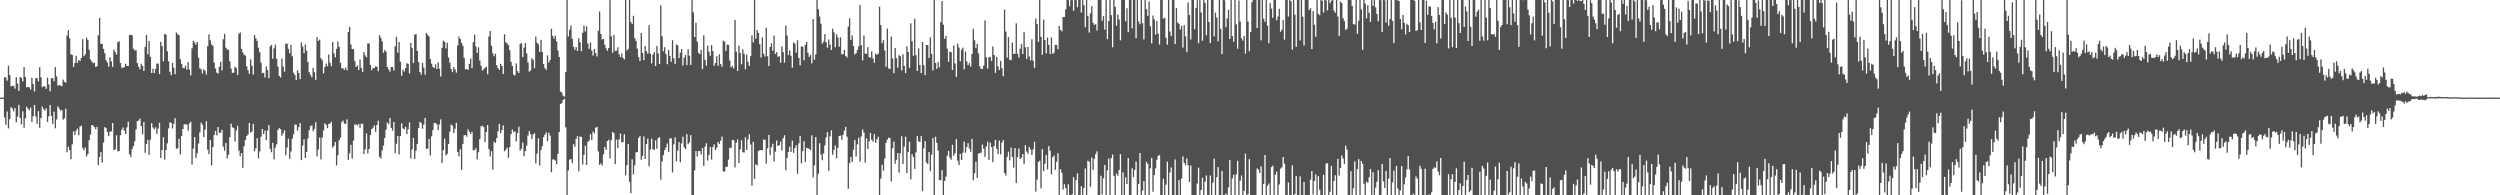 <svg xmlns="http://www.w3.org/2000/svg" width="1920" height="150"><path fill="#4f4f4f" d="M0 74.959h1v1H0zM1 74.976h1v1H1zM2 74.934h1v1H2zM3 59.293h1v30.945H3zM4 59.585h1v36.257H4zM5 61.897h1v23.713H5zM6 50.378h1v48.305H6zM7 57.565h1v33.908H7zM8 66.385h1v15.868H8zM9 65.933h1v17.512H9zM10 65.902h1v19.612H10zM11 68.024h1v14.907H11zM12 59.253h1v34.762H12zM13 64.231h1v25.335H13zM14 69.846h1v10.707H14zM15 59.141h1v31.485H15zM16 59.853h1v35.58H16zM17 62.518h1v23H17zM18 51.506h1v46.668H18zM19 59.16h1v31.65H19zM20 67.075h1v14.823H20zM21 66.812h1v16.617H21zM22 67.02h1v17.715H22zM23 68.824h1v13.776H23zM24 59.694h1v33.931H24zM25 64.552h1v24.727H25zM26 70.25h1v10.332H26zM27 60.062h1v29.368H27zM28 60.049h1v35.069H28zM29 62.566h1v22.85H29zM30 51.606h1v46.568H30zM31 59.388h1v31.27H31zM32 67.031h1v14.824H32zM33 66.258h1v17.466H33zM34 66.359h1v18.616H34zM35 68.175h1v15.008H35zM36 59.586h1v34.058H36zM37 64.817h1v24.534H37zM38 70.179h1v10.423H38zM39 60.101h1v28.924H39zM40 59.987h1v35.196H40zM41 62.349h1v23.407H41zM42 51.485h1v47.061H42zM43 58.611h1v33.144H43zM44 65.838h1v15.804H44zM45 65.2h1v18.281H45zM46 65.727h1v19.262H46zM47 66.23h1v18.312H47zM48 61.073h1v30.892H48zM49 62.813h1v28.064H49zM50 63.599h1v19.833H50zM51 27.369h1v89.577H51zM52 23.215h1v89.493H52zM53 29.42h1v85.817H53zM54 41.67h1v80.6H54zM55 42.196h1v68.63H55zM56 51.377h1v49.488H56zM57 48.452h1v55.153H57zM58 42.876h1v57.46H58zM59 48.246h1v50.551H59zM60 46.018h1v57.879H60zM61 46.779h1v50.398H61zM62 44.481h1v52.09H62zM63 30h1v83.673H63zM64 43.108h1v72.389H64zM65 41.701h1v71.619H65zM66 28.952h1v91.273H66zM67 30.634h1v87.683H67zM68 38.184h1v69.479H68zM69 45.651h1v57.696H69zM70 47.284h1v48.846H70zM71 48.543h1v47.705H71zM72 48.283h1v49.242H72zM73 51.356h1v47.758H73zM74 50.878h1v46.534H74zM75 27.127h1v99.752H75zM76 13.738h1v106.818H76zM77 33.781h1v83.036H77zM78 33.616h1v91.229H78zM79 37.55h1v71.987H79zM80 40.875h1v56.694H80zM81 46.213h1v52.178H81zM82 48.02h1v53.37H82zM83 51.207h1v53.348H83zM84 43.947h1v57.194H84zM85 47.089h1v53.851H85zM86 51.348h1v43.101H86zM87 38.089h1v77.212H87zM88 39.983h1v74.717H88zM89 41.91h1v61.954H89zM90 32.397h1v83.948H90zM91 31.704h1v84.325H91zM92 48.36h1v55.544H92zM93 51.967h1v47.686H93zM94 52.204h1v45.681H94zM95 51.431h1v48.849H95zM96 48.991h1v53.952H96zM97 50.662h1v47.187H97zM98 50.703h1v42.682H98zM99 26.902h1v91.643H99zM100 26.644h1v93.881H100zM101 27.205h1v87.345H101zM102 37.345h1v74.942H102zM103 38.726h1v69.741H103zM104 38.54h1v60.948H104zM105 48.479h1v44.479H105zM106 51.268h1v41.277H106zM107 53.272h1v37.748H107zM108 49.011h1v47.84H108zM109 50.582h1v52.483H109zM110 54.546h1v39.128H110zM111 35.987h1v81.42H111zM112 26.811h1v83.889H112zM113 41.659h1v65.759H113zM114 31.4h1v87.532H114zM115 43.631h1v63.637H115zM116 56.058h1v38.506H116zM117 52.851h1v45.141H117zM118 56.101h1v43.253H118zM119 52.876h1v44.891H119zM120 48.859h1v53.95H120zM121 48.783h1v50.004H121zM122 56.891h1v37.443H122zM123 32.093h1v89.235H123zM124 35.454h1v79.735H124zM125 47.11h1v58.356H125zM126 26.059h1v96.451H126zM127 26.609h1v88.615H127zM128 39.378h1v70.707H128zM129 47.099h1v51.524H129zM130 55.16h1v38.814H130zM131 57.772h1v36.52H131zM132 48.274h1v50.458H132zM133 52.039h1v43.08H133zM134 56.982h1v33.793H134zM135 24.983h1v89.174H135zM136 26.437h1v87.491H136zM137 26.963h1v79.666H137zM138 45.517h1v73.071H138zM139 49.059h1v55.495H139zM140 52.189h1v46.895H140zM141 52.465h1v43.069H141zM142 50.366h1v45.081H142zM143 53.457h1v42.215H143zM144 47.675h1v52.668H144zM145 53.41h1v41.426H145zM146 57.832h1v35.645H146zM147 37.136h1v89.3H147zM148 31.491h1v82.667H148zM149 32.705h1v72.584H149zM150 34.293h1v87.023H150zM151 32.271h1v85.483H151zM152 44.34h1v65.905H152zM153 52.463h1v49.178H153zM154 53.323h1v40.902H154zM155 56.409h1v39.39H155zM156 53.133h1v52.149H156zM157 54.399h1v45.274H157zM158 57.216h1v35.884H158zM159 35.513h1v79.487H159zM160 26.436h1v91.929H160zM161 30.868h1v76.63H161zM162 34.173h1v92.922H162zM163 35.24h1v77.701H163zM164 48.076h1v55.615H164zM165 52.608h1v47.897H165zM166 55.767h1v48.101H166zM167 56.518h1v41.011H167zM168 51.214h1v50.845H168zM169 47.392h1v54.524H169zM170 54.09h1v45.624H170zM171 30.173h1v82.37H171zM172 26.035h1v89.747H172zM173 36.675h1v73.156H173zM174 37.914h1v83.737H174zM175 38.352h1v80.496H175zM176 47.171h1v58.228H176zM177 52.663h1v42.315H177zM178 55.971h1v41.75H178zM179 55.823h1v42.591H179zM180 51.125h1v57.519H180zM181 52.358h1v47.859H181zM182 57.526h1v39.096H182zM183 25.893h1v89.794H183zM184 24.951h1v95.069H184zM185 37.546h1v79.972H185zM186 40.296h1v88.596H186zM187 42.075h1v70.16H187zM188 42.718h1v64.853H188zM189 50.994h1v53.46H189zM190 53.972h1v49.291H190zM191 56.681h1v37.757H191zM192 45.495h1v56.336H192zM193 50.498h1v50.527H193zM194 57.209h1v37.974H194zM195 26.905h1v89.321H195zM196 29.404h1v84.548H196zM197 31.521h1v74.611H197zM198 36.674h1v85.006H198zM199 40.073h1v76.292H199zM200 48.16h1v56.84H200zM201 56.165h1v42.852H201zM202 55.906h1v47.119H202zM203 59.446h1v40.783H203zM204 51.103h1v56.573H204zM205 53.803h1v46.452H205zM206 60.005h1v36.077H206zM207 35.587h1v78.705H207zM208 34.48h1v82.467H208zM209 45.126h1v64.572H209zM210 37.105h1v85.345H210zM211 34.328h1v79.004H211zM212 45.138h1v65.643H212zM213 51.105h1v48.702H213zM214 58.266h1v40.119H214zM215 59.524h1v39.72H215zM216 45.039h1v59.183H216zM217 51.079h1v51.254H217zM218 54.991h1v45.119H218zM219 33.552h1v85.608H219zM220 33.52h1v79.739H220zM221 37.493h1v69.025H221zM222 40.905h1v81.136H222zM223 34.517h1v81.789H223zM224 43.2h1v63.355H224zM225 55.789h1v47.353H225zM226 57.568h1v38.064H226zM227 61.388h1v34.405H227zM228 53.896h1v46.44H228zM229 56.03h1v41.584H229zM230 60.815h1v33.705H230zM231 32.44h1v90.517H231zM232 35.846h1v76.036H232zM233 40.807h1v66.165H233zM234 34.219h1v87.145H234zM235 38.888h1v77.833H235zM236 47.593h1v58.804H236zM237 55.521h1v44.546H237zM238 57.462h1v39.385H238zM239 59.365h1v36.953H239zM240 52.08h1v48.731H240zM241 55.523h1v43.45H241zM242 61.264h1v32.561H242zM243 28.498h1v91.578H243zM244 31.381h1v83.466H244zM245 30.437h1v75.065H245zM246 44.769h1v77.672H246zM247 46.28h1v59.307H247zM248 56.383h1v43.803H248zM249 51.458h1v43.228H249zM250 48.796h1v47.079H250zM251 50.774h1v47.61H251zM252 41.84h1v53.344H252zM253 48.168h1v46.529H253zM254 50.902h1v42.575H254zM255 32.242h1v81.205H255zM256 40.938h1v71.185H256zM257 44.073h1v64.943H257zM258 37.511h1v89.591H258zM259 31.824h1v87.457H259zM260 35.97h1v71.673H260zM261 48.291h1v57.518H261zM262 52.428h1v41.411H262zM263 52.526h1v40.105H263zM264 53.606h1v41.25H264zM265 51.82h1v43.405H265zM266 54.043h1v37.631H266zM267 24.57h1v98.169H267zM268 20.704h1v97.046H268zM269 34.195h1v77.018H269zM270 37.566h1v84.277H270zM271 37.847h1v70.126H271zM272 46.907h1v48.721H272zM273 51.422h1v44.05H273zM274 50.158h1v46.306H274zM275 53.789h1v41.46H275zM276 45.649h1v52.512H276zM277 52.139h1v42.789H277zM278 55.24h1v39.904H278zM279 39.962h1v78.367H279zM280 42.544h1v72.221H280zM281 44.006h1v58.425H281zM282 33.312h1v84.573H282zM283 33.448h1v81.034H283zM284 49.833h1v53.932H284zM285 53.942h1v45.196H285zM286 52.34h1v45.828H286zM287 52.331h1v44.002H287zM288 50.919h1v50.329H288zM289 51.299h1v44.631H289zM290 54.703h1v38.034H290zM291 27.053h1v93.425H291zM292 28.959h1v92.865H292zM293 31.72h1v83.892H293zM294 40.504h1v71.368H294zM295 38.407h1v67.648H295zM296 39.665h1v59.949H296zM297 51.479h1v42.69H297zM298 53.307h1v41.964H298zM299 55.063h1v35.512H299zM300 51.437h1v46.794H300zM301 51.498h1v48.784H301zM302 54.095h1v39.583H302zM303 35.621h1v81.991H303zM304 28.237h1v82.166H304zM305 40.417h1v63.962H305zM306 32.197h1v86.446H306zM307 47.381h1v57.17H307zM308 58.18h1v36.542H308zM309 53.392h1v45.24H309zM310 54.954h1v44.42H310zM311 52.346h1v45.047H311zM312 48.579h1v54.35H312zM313 49.219h1v50.02H313zM314 56.432h1v37.5H314zM315 32.916h1v88.805H315zM316 36.769h1v78.036H316zM317 48.422h1v57.443H317zM318 26.642h1v95.486H318zM319 26.245h1v89.486H319zM320 39.153h1v71.442H320zM321 47.674h1v50.688H321zM322 55.347h1v38.205H322zM323 57.274h1v37.253H323zM324 48.162h1v50.683H324zM325 51.909h1v43.837H325zM326 57.391h1v33.112H326zM327 25.264h1v89.121H327zM328 26.667h1v87.472H328zM329 27.961h1v78.625H329zM330 45.344h1v74.03H330zM331 48.954h1v55.739H331zM332 51.382h1v48.501H332zM333 52.338h1v42.2H333zM334 49.393h1v45.069H334zM335 53.009h1v42.41H335zM336 47.92h1v51.834H336zM337 52.851h1v42.79H337zM338 58.791h1v32.924H338zM339 36.889h1v88.287H339zM340 31.29h1v84.048H340zM341 32.209h1v74.346H341zM342 37.15h1v82.244H342zM343 32.788h1v85.349H343zM344 44.094h1v66.375H344zM345 48.085h1v53H345zM346 52.997h1v42.717H346zM347 55.327h1v41.16H347zM348 51.525h1v50.682H348zM349 53.31h1v45.597H349zM350 55.827h1v38.535H350zM351 34.918h1v81.922H351zM352 28.098h1v92.038H352zM353 29.902h1v84.676H353zM354 32.89h1v97.639H354zM355 35.2h1v75.308H355zM356 44.461h1v59.531H356zM357 53.314h1v50.387H357zM358 52.994h1v52.011H358zM359 53.646h1v45.738H359zM360 49.049h1v52.163H360zM361 44.859h1v58.086H361zM362 52.382h1v48.824H362zM363 32.42h1v82.994H363zM364 26.574h1v88.721H364zM365 35.712h1v78.119H365zM366 40.618h1v81.738H366zM367 36.341h1v80.624H367zM368 46.484h1v60.345H368zM369 50.511h1v46.469H369zM370 54.138h1v42.407H370zM371 53.257h1v44.213H371zM372 52.143h1v57.037H372zM373 51.259h1v50.131H373zM374 57.031h1v38.983H374zM375 28.074h1v86.461H375zM376 23.826h1v96.315H376zM377 35.115h1v81.071H377zM378 40.969h1v89.333H378zM379 43.211h1v65.574H379zM380 41.34h1v68.544H380zM381 50.086h1v56.019H381zM382 52.256h1v48.588H382zM383 53.663h1v41.486H383zM384 48.976h1v53.292H384zM385 50.69h1v49.188H385zM386 56.76h1v39.483H386zM387 26.367h1v89.793H387zM388 32.48h1v82.494H388zM389 33.414h1v79.998H389zM390 34.652h1v86.555H390zM391 38.608h1v74.377H391zM392 47.48h1v55.502H392zM393 50.649h1v48.839H393zM394 57.304h1v44.242H394zM395 57.944h1v42.913H395zM396 48.67h1v59.964H396zM397 54.635h1v47.543H397zM398 55.99h1v41.278H398zM399 33.803h1v81.887H399zM400 33.086h1v81.022H400zM401 43.841h1v65.624H401zM402 36.575h1v83.419H402zM403 33.076h1v82.963H403zM404 41.005h1v70.944H404zM405 48.014h1v56.055H405zM406 55.047h1v45.668H406zM407 54.018h1v48.843H407zM408 44.74h1v62.134H408zM409 45.919h1v57.364H409zM410 52.311h1v50.046H410zM411 28.067h1v97.416H411zM412 32.756h1v85.197H412zM413 34.072h1v72.15H413zM414 39.833h1v87.294H414zM415 30.599h1v84.846H415zM416 39.982h1v72.239H416zM417 49.177h1v56.124H417zM418 52.265h1v51.18H418zM419 53.647h1v48.033H419zM420 42.487h1v66.023H420zM421 48.075h1v53.872H421zM422 46.043h1v58.106H422zM423 22.06h1v110.24H423zM424 27.49h1v94.972H424zM425 29.647h1v92.846H425zM426 27.429h1v95.904H426zM427 31.819h1v94.269H427zM428 38.714h1v79.468H428zM429 43.719h1v57.679H429zM430 70.277h1v9.653H430zM431 71.04h1v8.131H431zM432 73.595h1v3.293H432zM433 74.171h1v1.684H433zM434 55.376h1v42.44H434zM435 -0.407h1v150.388H435zM436 28.059h1v102.809H436zM437 22.841h1v99.761H437zM438 19.568h1v102.605H438zM439 29.767h1v95.536H439zM440 35.783h1v74.945H440zM441 38.188h1v74.577H441zM442 36.171h1v70.496H442zM443 39.178h1v65.392H443zM444 29.4h1v102.152H444zM445 32.525h1v72.303H445zM446 39.297h1v65.925H446zM447 25.133h1v101.188H447zM448 19.519h1v99.489H448zM449 24.141h1v87.758H449zM450 20.162h1v106.577H450zM451 33.439h1v75.636H451zM452 37.497h1v70.384H452zM453 32.552h1v70.515H453zM454 38.685h1v68.837H454zM455 42.707h1v58.348H455zM456 37.595h1v64.908H456zM457 40.762h1v57.363H457zM458 43.346h1v54.067H458zM459 23.645h1v92.644H459zM460 8.789h1v117.907H460zM461 26.082h1v99.359H461zM462 30.322h1v96.769H462zM463 29.893h1v88.665H463zM464 34.343h1v78.466H464zM465 37.101h1v78.055H465zM466 38.943h1v69.332H466zM467 36.883h1v70.36H467zM468 0.03h1v121.601H468zM469 27.874h1v79.725H469zM470 40.513h1v60.889H470zM471 26.799h1v75.552H471zM472 39.128h1v86.969H472zM473 38.929h1v68.276H473zM474 36.281h1v77.604H474zM475 41.728h1v65.367H475zM476 43.838h1v58.72H476zM477 41.086h1v68.312H477zM478 44.449h1v64.694H478zM479 45.659h1v57.469H479zM480 0.05h1v134.554H480zM481 38.793h1v88.039H481zM482 37.519h1v72.979H482zM483 -0.001h1v139.652H483zM484 16.92h1v131.468H484zM485 18.582h1v103.771H485zM486 12.15h1v121.725H486zM487 29.345h1v97.621H487zM488 31.416h1v85.634H488zM489 37.425h1v79.299H489zM490 43.81h1v62.117H490zM491 46.903h1v57.63H491zM492 25.337h1v97.391H492zM493 40.579h1v79.172H493zM494 46.183h1v58.516H494zM495 35.312h1v86.806H495zM496 39.39h1v71.327H496zM497 41.276h1v65.214H497zM498 19.333h1v108.37H498zM499 41.234h1v73.639H499zM500 48.672h1v57.775H500zM501 41.992h1v72.654H501zM502 40.001h1v75.158H502zM503 50.691h1v57.074H503zM504 35.3h1v78.911H504zM505 41.166h1v64.914H505zM506 49.123h1v56.192H506zM507 4.069h1v133.966H507zM508 27.859h1v96.129H508zM509 39.444h1v79.674H509zM510 36.254h1v79.022H510zM511 41.636h1v71.608H511zM512 49.292h1v60.901H512zM513 38.37h1v78.336H513zM514 42.999h1v63.356H514zM515 47.405h1v58.839H515zM516 30.859h1v101.558H516zM517 44.751h1v66.103H517zM518 49.262h1v56.263H518zM519 34.142h1v89.719H519zM520 34.881h1v80.773H520zM521 44.57h1v64.527H521zM522 40.44h1v84.188H522zM523 37.638h1v72.494H523zM524 50.29h1v54.634H524zM525 44.302h1v68.827H525zM526 42.124h1v72.455H526zM527 49.978h1v53.022H527zM528 37.809h1v72.982H528zM529 42.808h1v66.559H529zM530 49.869h1v53.923H530zM531 0.099h1v149.884H531zM532 9.433h1v140.632H532zM533 28.391h1v102.4H533zM534 17.504h1v98.498H534zM535 31.965h1v88.126H535zM536 40.526h1v75.449H536zM537 41.616h1v74.503H537zM538 38.362h1v80.327H538zM539 53.029h1v60.571H539zM540 27.095h1v100.3H540zM541 45.943h1v66.711H541zM542 50.374h1v59.705H542zM543 35.036h1v88.288H543zM544 39.736h1v79.222H544zM545 42.779h1v70.19H545zM546 34.664h1v87.922H546zM547 39.199h1v73.799H547zM548 50.425h1v60.474H548zM549 48.389h1v66.915H549zM550 43.108h1v70.402H550zM551 50.553h1v58.448H551zM552 41.72h1v68.797H552zM553 49.137h1v58.911H553zM554 51.302h1v53.581H554zM555 31.168h1v100.307H555zM556 31.967h1v99.994H556zM557 39.09h1v89.13H557zM558 34.295h1v93.752H558zM559 34.471h1v88.167H559zM560 46.494h1v66.892H560zM561 51.747h1v61.985H561zM562 50.752h1v56.637H562zM563 52.61h1v55.058H563zM564 15.234h1v113.346H564zM565 39.659h1v69.848H565zM566 54.536h1v52.571H566zM567 35.002h1v90.163H567zM568 40.773h1v73.941H568zM569 49.428h1v58.27H569zM570 37.82h1v79.087H570zM571 41.391h1v75.788H571zM572 53.213h1v52.218H572zM573 41.867h1v73.352H573zM574 47.514h1v59.66H574zM575 50.528h1v52.581H575zM576 43.098h1v67.91H576zM577 27.154h1v115.473H577zM578 32.562h1v76.352H578zM579 0.01h1v137.395H579zM580 29.626h1v96.485H580zM581 23.164h1v103.898H581zM582 25.225h1v90.79H582zM583 34.021h1v81.223H583zM584 44.172h1v71.172H584zM585 28.706h1v86.471H585zM586 41.17h1v66.131H586zM587 43.348h1v63.928H587zM588 21.233h1v104.519H588zM589 43.262h1v70.605H589zM590 50.719h1v52.904H590zM591 36.115h1v82.957H591zM592 33.311h1v79.724H592zM593 38.967h1v71.41H593zM594 27.305h1v96.747H594zM595 41.496h1v74.984H595zM596 40.083h1v67.822H596zM597 43.678h1v68.401H597zM598 43.092h1v68.423H598zM599 48.198h1v60.547H599zM600 35.601h1v79.976H600zM601 40.018h1v66.232H601zM602 48.066h1v55.817H602zM603 19.607h1v111.165H603zM604 27.328h1v93.938H604zM605 42.317h1v74.378H605zM606 38.82h1v73.764H606zM607 42.864h1v73.84H607zM608 51.988h1v55.974H608zM609 32.571h1v84.88H609zM610 33.617h1v80.095H610zM611 40.421h1v71.208H611zM612 30.933h1v102.474H612zM613 44.482h1v65.653H613zM614 50.175h1v54.182H614zM615 35.631h1v89.869H615zM616 35.903h1v80.156H616zM617 46.216h1v62.233H617zM618 34.38h1v90.077H618zM619 32.165h1v81.462H619zM620 40.616h1v73.167H620zM621 43.698h1v70.756H621zM622 42.091h1v73.211H622zM623 48.646h1v55.268H623zM624 14.651h1v121.615H624zM625 45.916h1v81.065H625zM626 41.811h1v63.402H626zM627 0.011h1v149.942H627zM628 7.038h1v126.468H628zM629 12.718h1v97.317H629zM630 18.229h1v100.552H630zM631 33.5h1v89.604H631zM632 32.066h1v85.792H632zM633 26.22h1v85.426H633zM634 32.454h1v73.071H634zM635 36.629h1v64.87H635zM636 30.304h1v100.944H636zM637 34.264h1v70.428H637zM638 38.392h1v61.72H638zM639 22.014h1v96.857H639zM640 24.835h1v90.304H640zM641 36.232h1v75.428H641zM642 26.366h1v95.177H642zM643 28.797h1v84.783H643zM644 35.772h1v68.674H644zM645 28.667h1v75.423H645zM646 41.668h1v65.718H646zM647 41.604h1v61.92H647zM648 38.401h1v61.91H648zM649 42.929h1v54.567H649zM650 44.11h1v60.835H650zM651 20.459h1v124.505H651zM652 14.026h1v111.301H652zM653 30.621h1v89.904H653zM654 27.188h1v97.134H654zM655 35.395h1v79.612H655zM656 41.915h1v65.522H656zM657 40.787h1v79.383H657zM658 38.36h1v72.48H658zM659 35.543h1v70.213H659zM660 3.941h1v120.246H660zM661 34.679h1v70.141H661zM662 46.348h1v53.115H662zM663 27.214h1v74.632H663zM664 41.154h1v83.711H664zM665 41.294h1v64.932H665zM666 36.198h1v78.3H666zM667 43.88h1v64.633H667zM668 44.312h1v57.889H668zM669 39.35h1v68.011H669zM670 44.874h1v63.922H670zM671 48.203h1v54.716H671zM672 41.15h1v68.542H672zM673 42.194h1v64.824H673zM674 41.182h1v63.842H674zM675 5.143h1v144.837H675zM676 19.238h1v117.849H676zM677 33.166h1v93.362H677zM678 30.807h1v100.336H678zM679 38.809h1v83.015H679zM680 51.321h1v58.455H680zM681 21.943h1v85.308H681zM682 52.501h1v53.233H682zM683 53.037h1v53.069H683zM684 28.184h1v111.086H684zM685 44.962h1v68.93H685zM686 56.147h1v52.595H686zM687 36.952h1v88.807H687zM688 44.698h1v77.962H688zM689 51.978h1v65.528H689zM690 42.405h1v90.192H690zM691 43.203h1v74.445H691zM692 54.097h1v50.58H692zM693 41.744h1v84.087H693zM694 50.649h1v61.869H694zM695 56.107h1v48.876H695zM696 35.534h1v97.361H696zM697 39.903h1v76.799H697zM698 52.019h1v56.84H698zM699 17.937h1v119.861H699zM700 31.762h1v86.651H700zM701 42.88h1v77.744H701zM702 14.427h1v115.332H702zM703 42.429h1v74.581H703zM704 54.459h1v49.901H704zM705 37.101h1v71.475H705zM706 49.962h1v59.104H706zM707 56.097h1v48.419H707zM708 32.139h1v114.624H708zM709 50.06h1v63.931H709zM710 57.731h1v50.64H710zM711 34.538h1v90.298H711zM712 34.613h1v91.299H712zM713 44.477h1v72.246H713zM714 28.678h1v102.777H714zM715 41.312h1v77.47H715zM716 54.095h1v52.063H716zM717 -0.542h1v150.912H717zM718 48.397h1v56.585H718zM719 52.963h1v56.749H719zM720 47.618h1v68.043H720zM721 51.659h1v86.652H721zM722 17.056h1v121.463H722zM723 0.802h1v129.902H723zM724 18.972h1v131.016H724zM725 29.857h1v109.186H725zM726 27.619h1v108.084H726zM727 37.379h1v82.2H727zM728 47.397h1v68.595H728zM729 39.619h1v81.458H729zM730 40.105h1v82.572H730zM731 53.76h1v57.459H731zM732 34.914h1v84.762H732zM733 48.758h1v68.856H733zM734 59.102h1v47.76H734zM735 33.544h1v89.819H735zM736 36.479h1v90.356H736zM737 47.109h1v71.016H737zM738 38.186h1v84.709H738zM739 36.623h1v80.686H739zM740 53.299h1v55.433H740zM741 39.529h1v77.653H741zM742 47.209h1v65.704H742zM743 50.031h1v59.96H743zM744 48.441h1v65.652H744zM745 51.148h1v65.441H745zM746 41.497h1v65.158H746zM747 22.106h1v116.361H747zM748 30.91h1v102.143H748zM749 36.963h1v87.176H749zM750 33.74h1v102.91H750zM751 41.037h1v76.872H751zM752 51.036h1v66.639H752zM753 52.936h1v64.313H753zM754 52.96h1v58.081H754zM755 50.345h1v63.855H755zM756 15.656h1v104.82H756zM757 44.007h1v68.468H757zM758 52.671h1v56.182H758zM759 43.993h1v78.891H759zM760 43.745h1v65.826H760zM761 46.901h1v66.129H761zM762 35.618h1v88.969H762zM763 42.25h1v69.951H763zM764 55.971h1v51.521H764zM765 43.676h1v70.638H765zM766 50.971h1v67.367H766zM767 53.746h1v54.26H767zM768 46.812h1v71.756H768zM769 52.403h1v57.116H769zM770 58.497h1v49.12H770zM771 7.361h1v125.491H771zM772 24.272h1v110.576H772zM773 44.296h1v76.162H773zM774 28.472h1v88.078H774zM775 45.917h1v77.226H775zM776 46.212h1v67.156H776zM777 32.714h1v87.908H777zM778 41.364h1v87.347H778zM779 41.333h1v72.329H779zM780 17.86h1v122.684H780zM781 41.293h1v79.258H781zM782 44.261h1v69.723H782zM783 37.399h1v84.827H783zM784 33.898h1v87.168H784zM785 41.452h1v76.896H785zM786 24.521h1v101.557H786zM787 36.333h1v75.114H787zM788 45.274h1v71.203H788zM789 36.088h1v82.044H789zM790 43.452h1v69.442H790zM791 46.394h1v68.49H791zM792 30.1h1v88.957H792zM793 46.664h1v68.131H793zM794 52.092h1v56.791H794zM795 14.167h1v132.988H795zM796 18.533h1v119.453H796zM797 32.101h1v92.411H797zM798 -0.968h1v124.336H798zM799 28.19h1v116.524H799zM800 42.109h1v72.408H800zM801 15.05h1v116.395H801zM802 30.754h1v94.923H802zM803 41.022h1v77.961H803zM804 28.823h1v101.35H804zM805 34.486h1v77.737H805zM806 41.513h1v74.311H806zM807 28.704h1v105.259H807zM808 41.347h1v79.427H808zM809 40.466h1v78.998H809zM810 34.395h1v96.087H810zM811 34.435h1v89.797H811zM812 37.717h1v79.947H812zM813 19.828h1v129.83H813zM814 22.984h1v106.906H814zM815 24.101h1v108.638H815zM816 13.065h1v132.522H816zM817 12.988h1v128.464H817zM818 7.095h1v137.365H818zM819 -2.588h1v154.104H819zM820 0.065h1v141.454H820zM821 4.782h1v145.424H821zM822 -0.107h1v150.615H822zM823 -0.147h1v149.3H823zM824 8.27h1v127.766H824zM825 -1.56h1v152.021H825zM826 0.024h1v138.27H826zM827 5.504h1v127.617H827zM828 -0.198h1v151.494H828zM829 -0.115h1v150.135H829zM830 9.646h1v133.302H830zM831 -0.174h1v150.046H831zM832 4.007h1v140.341H832zM833 20.877h1v108.525H833zM834 -0.637h1v150.92H834zM835 12.178h1v111.194H835zM836 25.061h1v99.146H836zM837 10.226h1v133.205H837zM838 4.698h1v116.304H838zM839 17.586h1v112.841H839zM840 19.171h1v102.763H840zM841 18.545h1v99.806H841zM842 23.495h1v92.768H842zM843 -0.012h1v150.151H843zM844 -0.075h1v150.063H844zM845 0.081h1v134.886H845zM846 15.969h1v133.449H846zM847 12.345h1v124.593H847zM848 22.795h1v103.89H848zM849 -2.977h1v154.169H849zM850 30.047h1v100.806H850zM851 16.168h1v105.645H851zM852 -0.144h1v150.824H852zM853 11.63h1v109.73H853zM854 36.36h1v82.309H854zM855 -0.61h1v135.688H855zM856 5.326h1v144.694H856zM857 19.761h1v113.509H857zM858 11.126h1v123.953H858zM859 14.927h1v115.56H859zM860 30.981h1v87.461H860zM861 -0.064h1v150.427H861zM862 -0.029h1v132.386H862zM863 0.05h1v149.811H863zM864 16.256h1v119.916H864zM865 6.297h1v134.993H865zM866 24.699h1v96.725H866zM867 -0.022h1v149.994H867zM868 0.037h1v149.895H868zM869 21.736h1v107.504H869zM870 0.021h1v136.072H870zM871 -0.047h1v130.493H871zM872 29.347h1v94.69H872zM873 -0.149h1v150.552H873zM874 16.555h1v124.773H874zM875 18.594h1v98.899H875zM876 -0.016h1v150.013H876zM877 17.819h1v128.6H877zM878 30.248h1v108.798H878zM879 -0.591h1v150.667H879zM880 7.013h1v117.272H880zM881 12.239h1v113.664H881zM882 1.134h1v148.997H882zM883 20.163h1v109.135H883zM884 33.34h1v87.883H884zM885 11.884h1v135.37H885zM886 14.997h1v119.494H886zM887 26.593h1v102.808H887zM888 16.118h1v106.592H888zM889 25.88h1v93.757H889zM890 34.205h1v84.93H890zM891 -0.22h1v150.222H891zM892 -0.068h1v150.097H892zM893 14.335h1v122.961H893zM894 13.633h1v136.281H894zM895 28.964h1v112.789H895zM896 34.257h1v89.923H896zM897 -2.083h1v154.171H897zM898 24.242h1v108.212H898zM899 27.753h1v100.872H899zM900 -0.13h1v150.386H900zM901 0.021h1v149.957H901zM902 33.83h1v88.64H902zM903 6.107h1v144.947H903zM904 17.416h1v132.626H904zM905 18.297h1v120.056H905zM906 22.543h1v127.391H906zM907 19.863h1v117.279H907zM908 36.559h1v83.561H908zM909 19.309h1v105.771H909zM910 27.881h1v98.954H910zM911 40.054h1v81.655H911zM912 1.795h1v125.08H912zM913 11.515h1v128.297H913zM914 30.318h1v96.836H914zM915 -0.331h1v150.383H915zM916 -0.057h1v150.198H916zM917 22.494h1v127.483H917zM918 6.07h1v143.902H918zM919 0.088h1v140.83H919zM920 33.114h1v95.675H920zM921 -0.021h1v152.188H921zM922 9.597h1v136.313H922zM923 31.269h1v105.272H923zM924 -0.83h1v151.555H924zM925 2.221h1v137.372H925zM926 27.098h1v107.681H926zM927 -0.057h1v152.184H927zM928 16.892h1v133.098H928zM929 33.073h1v101.716H929zM930 -0.653h1v151.58H930zM931 -0.031h1v140.359H931zM932 27.979h1v93.889H932zM933 9.665h1v141.304H933zM934 13.59h1v122.476H934zM935 31.744h1v96.565H935zM936 -0.04h1v149.821H936zM937 22.187h1v127.868H937zM938 41.571h1v89.726H938zM939 -0.134h1v150.243H939zM940 0.162h1v149.813H940zM941 20.864h1v127.827H941zM942 14.166h1v136.173H942zM943 7.5h1v136.355H943zM944 29.939h1v93.034H944zM945 -3.199h1v154.797H945zM946 27.783h1v109.282H946zM947 32.039h1v102.083H947zM948 -0.492h1v151.108H948zM949 18.758h1v115.107H949zM950 37.381h1v86.146H950zM951 0.374h1v150.161H951zM952 16.521h1v122.271H952zM953 29.399h1v105.429H953zM954 31.174h1v118.898H954zM955 27.562h1v119.02H955zM956 41.115h1v76.888H956zM957 -0.253h1v150.12H957zM958 16.659h1v132.471H958zM959 39.252h1v82.938H959zM960 24.66h1v125.33H960zM961 1.69h1v148.327H961zM962 -0.042h1v150.055H962zM963 -0.309h1v150.322H963zM964 -0.012h1v149.975H964zM965 21.481h1v107.91H965zM966 -0.001h1v130.207H966zM967 -0.031h1v132.889H967zM968 30.969h1v96.749H968zM969 0.11h1v150.333H969zM970 14.34h1v127.054H970zM971 16.706h1v102.359H971zM972 -0.351h1v150.324H972zM973 19.722h1v122.927H973zM974 33.247h1v107.712H974zM975 2.424h1v147.518H975zM976 6.583h1v121.762H976zM977 13.726h1v113.507H977zM978 -1.026h1v153.263H978zM979 -0.003h1v134.185H979zM980 15.639h1v116.225H980zM981 12.744h1v137.168H981zM982 6.707h1v134.894H982zM983 24.387h1v105.084H983zM984 22.862h1v105.671H984zM985 15.387h1v105.172H985zM986 30.41h1v95.37H986zM987 -0.199h1v150.341H987zM988 -1.148h1v151.197H988zM989 12.687h1v127.513H989zM990 -0.194h1v150.538H990zM991 0.943h1v149.272H991zM992 38.114h1v88.848H992zM993 -0.837h1v153.68H993zM994 11.284h1v137.681H994zM995 35.933h1v99.186H995zM996 -1.251h1v153.861H996zM997 -0.112h1v149.938H997zM998 31.061h1v104.393H998zM999 -6.279h1v159.066H999zM1000 12.783h1v137.013H1000zM1001 34.903h1v104.85H1001zM1002 -1.044h1v151.782H1002zM1003 -0.79h1v150.839H1003zM1004 -0.251h1v150.236H1004zM1005 7.708h1v142.8H1005zM1006 6.276h1v131.829H1006zM1007 37.707h1v93.618H1007zM1008 8.575h1v140.905H1008zM1009 19h1v120.082H1009zM1010 28.228h1v105.757H1010zM1011 -1.208h1v151.775H1011zM1012 10.629h1v124.714H1012zM1013 11.65h1v134.124H1013zM1014 -0.663h1v150.997H1014zM1015 0.623h1v149.221H1015zM1016 9.567h1v124.666H1016zM1017 -2.453h1v153.591H1017zM1018 0.308h1v125.369H1018zM1019 7.998h1v117.223H1019zM1020 -0.245h1v150.675H1020zM1021 2.418h1v144.903H1021zM1022 0.541h1v126.871H1022zM1023 -0.186h1v151.156H1023zM1024 8.045h1v130.968H1024zM1025 9.725h1v124.916H1025zM1026 -1.486h1v152.324H1026zM1027 12.673h1v109.326H1027zM1028 27.524h1v107.332H1028zM1029 1.127h1v127.876H1029zM1030 2.376h1v117.019H1030zM1031 13.981h1v107.728H1031zM1032 16.241h1v109.65H1032zM1033 23.004h1v88.921H1033zM1034 22.032h1v92.904H1034zM1035 -0.445h1v150.985H1035zM1036 -0.111h1v149.886H1036zM1037 -1.007h1v132.511H1037zM1038 4.608h1v145.104H1038zM1039 18.553h1v126.039H1039zM1040 18.875h1v105.058H1040zM1041 -2.975h1v153.208H1041zM1042 25.939h1v103.883H1042zM1043 15.968h1v106.255H1043zM1044 -0.138h1v150.215H1044zM1045 7.235h1v116.421H1045zM1046 38.309h1v87.53H1046zM1047 -0.604h1v141.718H1047zM1048 2.826h1v147.201H1048zM1049 14.186h1v125.294H1049zM1050 3.983h1v136.481H1050zM1051 9.839h1v126.383H1051zM1052 16.852h1v113.002H1052zM1053 -0.379h1v150.909H1053zM1054 4.58h1v127.664H1054zM1055 -0.31h1v150.886H1055zM1056 5.624h1v138.479H1056zM1057 10.77h1v128.787H1057zM1058 16.304h1v114.333H1058zM1059 -1.736h1v152.09H1059zM1060 0.137h1v150.47H1060zM1061 24.604h1v101.26H1061zM1062 -0.095h1v139.432H1062zM1063 0.179h1v144.159H1063zM1064 17.289h1v114.013H1064zM1065 -1.772h1v153.723H1065zM1066 19.763h1v117.439H1066zM1067 14.643h1v106.771H1067zM1068 -0.125h1v150.208H1068zM1069 15.978h1v124.124H1069zM1070 33.122h1v97.932H1070zM1071 -1.498h1v151.516H1071zM1072 0.038h1v127.414H1072zM1073 0.304h1v144.484H1073zM1074 0.642h1v150.573H1074zM1075 14.691h1v131.563H1075zM1076 22.463h1v105.096H1076zM1077 11.493h1v138.511H1077zM1078 17.459h1v124.063H1078zM1079 26.356h1v109.998H1079zM1080 18.272h1v111.841H1080zM1081 19.322h1v100.508H1081zM1082 24.671h1v105.413H1082zM1083 -0.991h1v151.141H1083zM1084 -0.469h1v151.382H1084zM1085 -3.062h1v151.872H1085zM1086 0.666h1v149.534H1086zM1087 23.762h1v111.708H1087zM1088 23.229h1v113.958H1088zM1089 -2.209h1v152.918H1089zM1090 17.117h1v110.186H1090zM1091 23.048h1v106.6H1091zM1092 -1.033h1v151.241H1092zM1093 -0.42h1v150.427H1093zM1094 32.948h1v96.597H1094zM1095 0.564h1v150.078H1095zM1096 11.42h1v138.662H1096zM1097 4.91h1v144.409H1097zM1098 4.996h1v145.867H1098zM1099 12.217h1v135.539H1099zM1100 17.603h1v112.163H1100zM1101 22.523h1v106.041H1101zM1102 16.739h1v112.121H1102zM1103 33.301h1v90.694H1103zM1104 5.416h1v126.392H1104zM1105 11.483h1v123.117H1105zM1106 29.611h1v91.739H1106zM1107 -1.129h1v151.591H1107zM1108 0.11h1v149.78H1108zM1109 18.328h1v131.522H1109zM1110 9.548h1v140.895H1110zM1111 11.159h1v140.147H1111zM1112 37.218h1v96.586H1112zM1113 -1.104h1v154.356H1113zM1114 13.731h1v123.833H1114zM1115 36.248h1v97.554H1115zM1116 -0.655h1v151.323H1116zM1117 13.464h1v126.188H1117zM1118 36.878h1v92.403H1118zM1119 -0.687h1v151.067H1119zM1120 17.751h1v128.181H1120zM1121 25.346h1v115.461H1121zM1122 -1.035h1v151.693H1122zM1123 -0.016h1v142.935H1123zM1124 20.674h1v103.546H1124zM1125 4.973h1v145.37H1125zM1126 8.757h1v129.553H1126zM1127 31.443h1v102.958H1127zM1128 -0.024h1v147.667H1128zM1129 20.582h1v125.599H1129zM1130 35.26h1v93.634H1130zM1131 -0.742h1v151.018H1131zM1132 -0.071h1v150.355H1132zM1133 12.808h1v137.134H1133zM1134 8.936h1v144.841H1134zM1135 7.302h1v145.276H1135zM1136 31.296h1v100.637H1136zM1137 -3.106h1v154.583H1137zM1138 28.065h1v99.314H1138zM1139 31.23h1v98.135H1139zM1140 -0.09h1v150.904H1140zM1141 13.615h1v121.467H1141zM1142 30.961h1v93.791H1142zM1143 0.009h1v150.652H1143zM1144 6.107h1v131.858H1144zM1145 26.288h1v123.818H1145zM1146 26.508h1v123.365H1146zM1147 26.158h1v120.312H1147zM1148 28.192h1v99.723H1148zM1149 -0.364h1v150.398H1149zM1150 15.999h1v121.744H1150zM1151 38.341h1v86.643H1151zM1152 20.847h1v129.25H1152zM1153 19.18h1v130.58H1153zM1154 -0.163h1v150.188H1154zM1155 -2.201h1v154.491H1155zM1156 -0.471h1v150.933H1156zM1157 18.564h1v112.759H1157zM1158 0.008h1v149.46H1158zM1159 5.557h1v142.128H1159zM1160 19.279h1v108.777H1160zM1161 -4.369h1v157.623H1161zM1162 10.406h1v118.86H1162zM1163 16.697h1v107.896H1163zM1164 -0.116h1v150.248H1164zM1165 19.24h1v116.505H1165zM1166 35.942h1v89.569H1166zM1167 -0.24h1v150.22H1167zM1168 -0.101h1v137.205H1168zM1169 0.189h1v142.996H1169zM1170 -1.822h1v154.961H1170zM1171 -0.57h1v140.203H1171zM1172 -0.058h1v140.964H1172zM1173 7.307h1v142.981H1173zM1174 11.806h1v132.886H1174zM1175 26.459h1v109.145H1175zM1176 17.886h1v121.204H1176zM1177 12.832h1v118.34H1177zM1178 31.002h1v99.967H1178zM1179 -1.376h1v152.934H1179zM1180 -0.046h1v150.428H1180zM1181 -3.029h1v153.596H1181zM1182 -3.81h1v155.34H1182zM1183 -0.347h1v141.209H1183zM1184 27.389h1v113.97H1184zM1185 -4.095h1v154.606H1185zM1186 1.856h1v148.46H1186zM1187 37.079h1v91.195H1187zM1188 -2.927h1v156.474H1188zM1189 9.836h1v140.254H1189zM1190 35.569h1v100.737H1190zM1191 -5.281h1v155.887H1191zM1192 1.051h1v144.056H1192zM1193 18.384h1v125.454H1193zM1194 -3.26h1v154.616H1194zM1195 -0.255h1v150.53H1195zM1196 -0.535h1v150.583H1196zM1197 -1.473h1v156.115H1197zM1198 20.871h1v117.575H1198zM1199 37.439h1v100.774H1199zM1200 -0.124h1v152.984H1200zM1201 14.839h1v119.451H1201zM1202 29.168h1v101.761H1202zM1203 -0.433h1v151.623H1203zM1204 0.083h1v150.107H1204zM1205 5.361h1v145.633H1205zM1206 -1.185h1v151.727H1206zM1207 -1.504h1v152.562H1207zM1208 2.719h1v138.449H1208zM1209 -1.57h1v152.931H1209zM1210 -0.893h1v143.359H1210zM1211 0.683h1v137.219H1211zM1212 -0.512h1v152.083H1212zM1213 0.702h1v149.198H1213zM1214 0.796h1v127.837H1214zM1215 -0.04h1v150.255H1215zM1216 2.969h1v145.536H1216zM1217 7.613h1v127.613H1217zM1218 -0.674h1v151.348H1218zM1219 12.299h1v109.154H1219zM1220 28.36h1v97.175H1220zM1221 0.14h1v141.7H1221zM1222 2.458h1v124.164H1222zM1223 12.723h1v114.693H1223zM1224 14.995h1v114.039H1224zM1225 17.86h1v101.001H1225zM1226 22.31h1v99.631H1226zM1227 -0.336h1v150.612H1227zM1228 -0.053h1v149.75H1228zM1229 0.046h1v123.91H1229zM1230 10.498h1v139.386H1230zM1231 10.566h1v134.925H1231zM1232 18.981h1v112.911H1232zM1233 -3.151h1v153.432H1233zM1234 28.399h1v108.957H1234zM1235 14.198h1v117.404H1235zM1236 -0.32h1v150.625H1236zM1237 1.979h1v128.304H1237zM1238 33.231h1v95.797H1238zM1239 -0.582h1v132.029H1239zM1240 7.628h1v142.531H1240zM1241 21.28h1v108.747H1241zM1242 11.479h1v120.31H1242zM1243 10.66h1v119.408H1243zM1244 24.004h1v105.849H1244zM1245 -0.323h1v150.468H1245zM1246 2.913h1v136.763H1246zM1247 0.007h1v150.07H1247zM1248 11.082h1v132.951H1248zM1249 4.592h1v136.483H1249zM1250 16.085h1v104.561H1250zM1251 -1.452h1v151.808H1251zM1252 -0.016h1v150.539H1252zM1253 15.023h1v111.104H1253zM1254 -0.324h1v137.269H1254zM1255 0.991h1v134.632H1255zM1256 29.14h1v101.046H1256zM1257 -2.727h1v155.042H1257zM1258 14.204h1v125.795H1258zM1259 16.567h1v102.431H1259zM1260 -0.109h1v150.359H1260zM1261 0.027h1v143.136H1261zM1262 32.118h1v94.777H1262zM1263 -0.335h1v150.259H1263zM1264 0.171h1v123.211H1264zM1265 7.511h1v124.874H1265zM1266 5.153h1v145.415H1266zM1267 19.129h1v122.353H1267zM1268 22.9h1v103.009H1268zM1269 3.967h1v146.017H1269zM1270 13.44h1v128.766H1270zM1271 23.958h1v110.01H1271zM1272 17.194h1v110.976H1272zM1273 17.19h1v101.474H1273zM1274 22.497h1v103.777H1274zM1275 -0.783h1v150.964H1275zM1276 -0.198h1v150.116H1276zM1277 3.563h1v143.354H1277zM1278 6.822h1v142.916H1278zM1279 26.349h1v116.697H1279zM1280 27.722h1v112.615H1280zM1281 -3.198h1v154.04H1281zM1282 16.236h1v111.761H1282zM1283 25.488h1v106.166H1283zM1284 -0.425h1v150.631H1284zM1285 -0.324h1v150.355H1285zM1286 32.167h1v92.872H1286zM1287 5.667h1v144.481H1287zM1288 17.392h1v132.549H1288zM1289 6.641h1v131.761H1289zM1290 15.393h1v135.22H1290zM1291 8.917h1v130.638H1291zM1292 29.564h1v97.468H1292zM1293 25.265h1v103.514H1293zM1294 24.609h1v105.036H1294zM1295 34.129h1v86.526H1295zM1296 0.574h1v128.564H1296zM1297 7.57h1v131.553H1297zM1298 27.2h1v102.105H1298zM1299 -1.456h1v152.071H1299zM1300 -0.075h1v150.195H1300zM1301 14.269h1v135.947H1301zM1302 2.713h1v149.076H1302zM1303 2.624h1v147.682H1303zM1304 26.224h1v124.688H1304zM1305 -0.431h1v152.583H1305zM1306 8.914h1v141.19H1306zM1307 25.669h1v119.744H1307zM1308 -1.295h1v151.842H1308zM1309 0.464h1v138.188H1309zM1310 32.664h1v102.09H1310zM1311 0.42h1v150.206H1311zM1312 0.575h1v149.434H1312zM1313 9.389h1v132.774H1313zM1314 -0.702h1v151.975H1314zM1315 -0.084h1v144.349H1315zM1316 24.148h1v118.824H1316zM1317 3.974h1v146.289H1317zM1318 8.12h1v134.474H1318zM1319 26.241h1v106.999H1319zM1320 -0.043h1v149.863H1320zM1321 21.995h1v127.74H1321zM1322 37.481h1v106.192H1322zM1323 -0.863h1v151.435H1323zM1324 -0.008h1v150.046H1324zM1325 22.663h1v127.172H1325zM1326 3.445h1v147.982H1326zM1327 4.679h1v147.916H1327zM1328 33.495h1v119.751H1328zM1329 -4.233h1v155.678H1329zM1330 26.451h1v119.107H1330zM1331 32.068h1v101.615H1331zM1332 -0.471h1v151.325H1332zM1333 -0.047h1v141.428H1333zM1334 31.638h1v92.911H1334zM1335 0.201h1v150.466H1335zM1336 5.415h1v127.272H1336zM1337 12.119h1v132.896H1337zM1338 32.783h1v117.246H1338zM1339 29.878h1v107.329H1339zM1340 40.886h1v95.416H1340zM1341 -0.273h1v150.223H1341zM1342 15.249h1v130.351H1342zM1343 36.306h1v91.74H1343zM1344 20.996h1v128.985H1344zM1345 13.508h1v136.471H1345zM1346 -0.011h1v150.066H1346zM1347 -0.649h1v153.591H1347zM1348 2.284h1v148.226H1348zM1349 13.659h1v115.447H1349zM1350 0.307h1v142.308H1350zM1351 7.213h1v130.65H1351zM1352 19.797h1v122.474H1352zM1353 -4.154h1v155.823H1353zM1354 8.567h1v122.79H1354zM1355 19.923h1v102.076H1355zM1356 -0.067h1v150.216H1356zM1357 -0.045h1v137.746H1357zM1358 27.702h1v97.684H1358zM1359 -0.476h1v150.467H1359zM1360 -0.359h1v136.296H1360zM1361 4.585h1v122.754H1361zM1362 -0.514h1v152.924H1362zM1363 -0.246h1v135.06H1363zM1364 3.125h1v126.871H1364zM1365 10.836h1v139.234H1365zM1366 8.645h1v140.358H1366zM1367 25.268h1v112.86H1367zM1368 11.356h1v129.161H1368zM1369 12.607h1v113.574H1369zM1370 26.302h1v99.685H1370zM1371 -0.724h1v152.253H1371zM1372 -0.249h1v150.409H1372zM1373 4.007h1v143.682H1373zM1374 -3.852h1v153.94H1374zM1375 0.029h1v145.379H1375zM1376 33.228h1v96.668H1376zM1377 -4.612h1v155.061H1377zM1378 6.755h1v141.041H1378zM1379 36.602h1v93.817H1379zM1380 -3.223h1v155.738H1380zM1381 5.267h1v144.92H1381zM1382 32.309h1v100.125H1382zM1383 -3.637h1v154.188H1383zM1384 -1.824h1v151.378H1384zM1385 9.652h1v132.554H1385zM1386 -1.692h1v153.728H1386zM1387 -0.086h1v150.568H1387zM1388 -1.049h1v151.165H1388zM1389 -1.537h1v155.226H1389zM1390 16.347h1v128.357H1390zM1391 29.452h1v99.466H1391zM1392 -1.102h1v154.258H1392zM1393 14.543h1v127.369H1393zM1394 16.536h1v121.884H1394zM1395 -0.838h1v151.695H1395zM1396 -1.214h1v151.789H1396zM1397 2.201h1v128.786H1397zM1398 0.02h1v132.071H1398zM1399 2.366h1v148.553H1399zM1400 21.087h1v114.563H1400zM1401 -4.065h1v153.219H1401zM1402 26.881h1v112.731H1402zM1403 36.983h1v95.92H1403zM1404 24.494h1v111.485H1404zM1405 40.613h1v92.7H1405zM1406 48.061h1v75.638H1406zM1407 30.469h1v102.79H1407zM1408 29.698h1v102.217H1408zM1409 44.03h1v71.56H1409zM1410 1.932h1v142.478H1410zM1411 49.464h1v77.077H1411zM1412 57.065h1v45.113H1412zM1413 51.404h1v54.423H1413zM1414 50.881h1v50.516H1414zM1415 56.663h1v35.011H1415zM1416 57.406h1v32.091H1416zM1417 61.023h1v29.113H1417zM1418 63.683h1v23.499H1418zM1419 -0.158h1v150.227H1419zM1420 11.149h1v134.774H1420zM1421 15.878h1v116.184H1421zM1422 8.846h1v121.614H1422zM1423 16.56h1v133.374H1423zM1424 28.663h1v101.948H1424zM1425 -2.715h1v152.837H1425zM1426 32.153h1v116.419H1426zM1427 47.2h1v79.951H1427zM1428 28.085h1v101.655H1428zM1429 46.515h1v80.884H1429zM1430 53.991h1v67.568H1430zM1431 30.624h1v99.056H1431zM1432 44.064h1v83.43H1432zM1433 56.476h1v52.629H1433zM1434 37.286h1v80.677H1434zM1435 48.163h1v63.096H1435zM1436 54.154h1v44.268H1436zM1437 48.97h1v54.715H1437zM1438 49.767h1v49.364H1438zM1439 56.646h1v34.092H1439zM1440 59.522h1v30.657H1440zM1441 60.9h1v26.241H1441zM1442 68.061h1v14.578H1442zM1443 -0.557h1v150.732H1443zM1444 5.618h1v134.876H1444zM1445 9.797h1v115.26H1445zM1446 18.573h1v113.951H1446zM1447 26.201h1v121.588H1447zM1448 31.15h1v94.38H1448zM1449 -0.79h1v151.292H1449zM1450 34.293h1v105.106H1450zM1451 31.607h1v103.295H1451zM1452 0.008h1v150.023H1452zM1453 37.449h1v99.347H1453zM1454 43.003h1v84.981H1454zM1455 31.003h1v99.319H1455zM1456 28.679h1v98.903H1456zM1457 51.566h1v58.342H1457zM1458 -0.983h1v151.538H1458zM1459 31.586h1v89.875H1459zM1460 40.437h1v77.788H1460zM1461 39.042h1v77.061H1461zM1462 51.108h1v48.288H1462zM1463 55.866h1v38.276H1463zM1464 58.972h1v31.255H1464zM1465 57.946h1v29.875H1465zM1466 61.24h1v24.487H1466zM1467 -0.672h1v150.868H1467zM1468 15.152h1v129.762H1468zM1469 23.085h1v97.193H1469zM1470 5.419h1v124.401H1470zM1471 20.174h1v124.311H1471zM1472 23.839h1v106.126H1472zM1473 -2.366h1v149.756H1473zM1474 29.669h1v110.588H1474zM1475 39.109h1v86.693H1475zM1476 26.076h1v109.98H1476zM1477 46.046h1v77.578H1477zM1478 51.146h1v67.559H1478zM1479 25.158h1v109.439H1479zM1480 39.698h1v90.922H1480zM1481 58.005h1v50.838H1481zM1482 44.493h1v83.96H1482zM1483 47.562h1v62.67H1483zM1484 56.942h1v40.921H1484zM1485 50.441h1v51.552H1485zM1486 53.822h1v48.438H1486zM1487 64.044h1v23.003H1487zM1488 57.896h1v36.724H1488zM1489 56.195h1v32.848H1489zM1490 69.826h1v16.75H1490zM1491 0.035h1v150.397H1491zM1492 7.127h1v142.844H1492zM1493 16.858h1v118.961H1493zM1494 9.336h1v140.254H1494zM1495 19.327h1v130.675H1495zM1496 25.103h1v105.054H1496zM1497 -3.42h1v146.795H1497zM1498 27.451h1v113.028H1498zM1499 37.308h1v87.098H1499zM1500 27.071h1v107.486H1500zM1501 42.302h1v84.365H1501zM1502 43.976h1v78.306H1502zM1503 17.094h1v107.252H1503zM1504 31.475h1v97.252H1504zM1505 51.019h1v63.234H1505zM1506 0.267h1v147.033H1506zM1507 42.912h1v70.189H1507zM1508 57.777h1v39.155H1508zM1509 47.099h1v61.801H1509zM1510 44.73h1v54.038H1510zM1511 54.866h1v36.271H1511zM1512 45.041h1v50.053H1512zM1513 54.397h1v38.386H1513zM1514 64.91h1v19.272H1514zM1515 -0.223h1v150.294H1515zM1516 10.48h1v139.591H1516zM1517 15.209h1v103.752H1517zM1518 9.236h1v129.318H1518zM1519 21.376h1v118.038H1519zM1520 29.179h1v103.275H1520zM1521 -2.23h1v152.327H1521zM1522 38.896h1v101.785H1522zM1523 41.927h1v84.984H1523zM1524 22.031h1v113.116H1524zM1525 40.192h1v84.239H1525zM1526 47.618h1v76.256H1526zM1527 28.319h1v99.403H1527zM1528 39.77h1v79.504H1528zM1529 56.661h1v50.262H1529zM1530 43.973h1v72.664H1530zM1531 50.982h1v58.277H1531zM1532 52.688h1v47.648H1532zM1533 39.668h1v66.823H1533zM1534 46.175h1v61.864H1534zM1535 54.48h1v35.63H1535zM1536 55.788h1v38.132H1536zM1537 61.188h1v28.832H1537zM1538 65.777h1v19.855H1538zM1539 -1.383h1v151.749H1539zM1540 8.267h1v138.647H1540zM1541 16.152h1v110.883H1541zM1542 12.066h1v129.44H1542zM1543 23.748h1v125.067H1543zM1544 29.195h1v104.808H1544zM1545 1.811h1v148.636H1545zM1546 26.939h1v113.915H1546zM1547 37.105h1v87.518H1547zM1548 -0.005h1v150.024H1548zM1549 41.115h1v106.753H1549zM1550 48.116h1v73.679H1550zM1551 35.976h1v108.191H1551zM1552 30.517h1v104.76H1552zM1553 57.042h1v55.411H1553zM1554 -0.895h1v151.643H1554zM1555 36.336h1v87.086H1555zM1556 44.281h1v68.767H1556zM1557 38.662h1v67.755H1557zM1558 51.321h1v52.035H1558zM1559 54.183h1v37.105H1559zM1560 54.675h1v36.603H1560zM1561 59.49h1v30.469H1561zM1562 61.701h1v23.824H1562zM1563 -0.756h1v151.388H1563zM1564 15.16h1v130.648H1564zM1565 22.957h1v98.288H1565zM1566 11.204h1v129.726H1566zM1567 26.877h1v115.871H1567zM1568 28.334h1v95.252H1568zM1569 -1.715h1v151.869H1569zM1570 19.841h1v123.384H1570zM1571 39.402h1v81.921H1571zM1572 16.843h1v131.947H1572zM1573 37.403h1v96.355H1573zM1574 39.412h1v80.859H1574zM1575 23.982h1v96.983H1575zM1576 43.601h1v88.616H1576zM1577 55.32h1v53.113H1577zM1578 36.168h1v99.379H1578zM1579 43.198h1v70.034H1579zM1580 55.501h1v44.48H1580zM1581 38.657h1v69.91H1581zM1582 49.79h1v55.603H1582zM1583 62.129h1v23.963H1583zM1584 40.421h1v62.64H1584zM1585 57.219h1v34.146H1585zM1586 67.949h1v18.568H1586zM1587 -0.723h1v151.024H1587zM1588 26.618h1v115.583H1588zM1589 42.243h1v80.943H1589zM1590 31.315h1v86.517H1590zM1591 39.805h1v72.856H1591zM1592 39.189h1v73.689H1592zM1593 39.792h1v68.077H1593zM1594 37.052h1v73.223H1594zM1595 40.489h1v66.298H1595zM1596 43.963h1v61.435H1596zM1597 42.92h1v60.456H1597zM1598 41.29h1v61.511H1598zM1599 38.429h1v70.787H1599zM1600 31.169h1v79.593H1600zM1601 40.744h1v67.918H1601zM1602 34.058h1v69.648H1602zM1603 40.178h1v63.049H1603zM1604 39.527h1v64.591H1604zM1605 42.214h1v61.334H1605zM1606 40.045h1v62.981H1606zM1607 44.747h1v58.233H1607zM1608 44.094h1v57.681H1608zM1609 40.498h1v64.181H1609zM1610 44.986h1v58.925H1610zM1611 33.866h1v73.269H1611zM1612 31.208h1v80.383H1612zM1613 38.023h1v75.784H1613zM1614 39.498h1v72.068H1614zM1615 35.617h1v72.747H1615zM1616 42.299h1v64.348H1616zM1617 35.352h1v69.794H1617zM1618 36.451h1v66.082H1618zM1619 43.829h1v57.552H1619zM1620 42.65h1v62.927H1620zM1621 45.223h1v59.154H1621zM1622 45.787h1v56.808H1622zM1623 40.45h1v65.497H1623zM1624 36.724h1v68.679H1624zM1625 38.61h1v62.612H1625zM1626 45.714h1v60.858H1626zM1627 43.568h1v62.883H1627zM1628 43.21h1v59.116H1628zM1629 41.655h1v59.613H1629zM1630 41.825h1v64.733H1630zM1631 44.515h1v55.987H1631zM1632 42.689h1v60.473H1632zM1633 40.059h1v60.211H1633zM1634 43.027h1v55.75H1634zM1635 34.563h1v76.72H1635zM1636 37.342h1v70.453H1636zM1637 43.917h1v59.599H1637zM1638 39.009h1v67.393H1638zM1639 43.241h1v60.549H1639zM1640 43.043h1v58.714H1640zM1641 38.393h1v64.575H1641zM1642 43.017h1v62.222H1642zM1643 46.057h1v55.579H1643zM1644 46.725h1v55.516H1644zM1645 43.815h1v59.277H1645zM1646 45.221h1v55.341H1646zM1647 35.147h1v73.073H1647zM1648 39.908h1v61.793H1648zM1649 47.885h1v52.404H1649zM1650 41.913h1v59.419H1650zM1651 41.299h1v59.767H1651zM1652 44.291h1v58.293H1652zM1653 44.503h1v64.104H1653zM1654 44.454h1v60.437H1654zM1655 43.873h1v55.623H1655zM1656 41.727h1v57.73H1656zM1657 43.794h1v62.912H1657zM1658 42.337h1v57.969H1658zM1659 46.93h1v53.433H1659zM1660 45.417h1v55.813H1660zM1661 47.319h1v50.722H1661zM1662 42.624h1v66.37H1662zM1663 40.013h1v62.668H1663zM1664 46.687h1v54.052H1664zM1665 35.774h1v73.319H1665zM1666 32.667h1v73.012H1666zM1667 44.103h1v56.856H1667zM1668 45.501h1v67.351H1668zM1669 44.587h1v58.893H1669zM1670 42.878h1v59.958H1670zM1671 30.946h1v73.286H1671zM1672 38.407h1v62.222H1672zM1673 46.291h1v52.969H1673zM1674 35.097h1v70.989H1674zM1675 37.874h1v67.58H1675zM1676 45.137h1v55.491H1676zM1677 40.154h1v59.306H1677zM1678 41.438h1v62.757H1678zM1679 47.717h1v52.282H1679zM1680 40.822h1v70.727H1680zM1681 37.787h1v65.251H1681zM1682 47.396h1v52.07H1682zM1683 40.095h1v63.955H1683zM1684 29.567h1v85.587H1684zM1685 40.386h1v76.549H1685zM1686 39.831h1v69.11H1686zM1687 37.188h1v64.918H1687zM1688 41.773h1v62.807H1688zM1689 30.4h1v85.295H1689zM1690 33.547h1v74.594H1690zM1691 36.551h1v66.594H1691zM1692 37.784h1v72.696H1692zM1693 38.908h1v67.789H1693zM1694 45.719h1v59.336H1694zM1695 32.209h1v89.945H1695zM1696 25.543h1v97.078H1696zM1697 41.083h1v62.205H1697zM1698 39.53h1v61.963H1698zM1699 39.621h1v62.066H1699zM1700 41.747h1v58.412H1700zM1701 36.274h1v77.925H1701zM1702 39.75h1v69.164H1702zM1703 45.043h1v57.417H1703zM1704 39.44h1v74.549H1704zM1705 44.837h1v68.827H1705zM1706 46.646h1v59.531H1706zM1707 34.831h1v77.879H1707zM1708 32.585h1v77.008H1708zM1709 38.132h1v70.474H1709zM1710 26.468h1v90.849H1710zM1711 34.531h1v74.41H1711zM1712 41.801h1v63.087H1712zM1713 39.36h1v65.697H1713zM1714 44.351h1v62.719H1714zM1715 44.188h1v58.623H1715zM1716 44.045h1v58.525H1716zM1717 41.204h1v61.671H1717zM1718 43.893h1v60.871H1718zM1719 40.844h1v81.09H1719zM1720 34.459h1v84.145H1720zM1721 45.391h1v60.603H1721zM1722 43.865h1v58.6H1722zM1723 44.947h1v56.758H1723zM1724 40.988h1v59.118H1724zM1725 25.329h1v93.516H1725zM1726 36.862h1v78.163H1726zM1727 45.21h1v58.196H1727zM1728 39.744h1v63.131H1728zM1729 41.487h1v64.612H1729zM1730 45.544h1v59.595H1730zM1731 39.496h1v67.935H1731zM1732 36.382h1v76.068H1732zM1733 43.513h1v64.902H1733zM1734 39.602h1v64.797H1734zM1735 41.71h1v61.391H1735zM1736 43.554h1v60.085H1736zM1737 40.597h1v66.356H1737zM1738 39.181h1v65.048H1738zM1739 44.648h1v58.389H1739zM1740 44.362h1v60.734H1740zM1741 44.418h1v60.995H1741zM1742 43.338h1v55.029H1742zM1743 34.199h1v79.928H1743zM1744 41.784h1v63.828H1744zM1745 39.466h1v61.656H1745zM1746 40.256h1v60.438H1746zM1747 43.221h1v58.619H1747zM1748 45.407h1v55.877H1748zM1749 48.253h1v55.404H1749zM1750 43.585h1v66.895H1750zM1751 46.758h1v55.845H1751zM1752 35.862h1v64.293H1752zM1753 41.996h1v65.963H1753zM1754 45.742h1v55.738H1754zM1755 34.058h1v78.93H1755zM1756 28.061h1v81.077H1756zM1757 40.606h1v66.833H1757zM1758 30.886h1v82.505H1758zM1759 37.594h1v70.255H1759zM1760 42.25h1v58.68H1760zM1761 29.446h1v79.111H1761zM1762 40.773h1v74.624H1762zM1763 46.371h1v55.028H1763zM1764 30.49h1v88.504H1764zM1765 30.027h1v80.905H1765zM1766 45.426h1v57.458H1766zM1767 25.257h1v103.31H1767zM1768 35.395h1v77.165H1768zM1769 46.013h1v58.221H1769zM1770 21.319h1v92.758H1770zM1771 37.292h1v69.583H1771zM1772 42.836h1v60.018H1772zM1773 28.134h1v83.103H1773zM1774 31.034h1v74.717H1774zM1775 42.365h1v58.313H1775zM1776 43.846h1v75.223H1776zM1777 38.388h1v72.314H1777zM1778 44.052h1v58.324H1778zM1779 46.002h1v55.773H1779zM1780 51.151h1v46.438H1780zM1781 55.849h1v36.55H1781zM1782 45.547h1v64.831H1782zM1783 51.31h1v48.534H1783zM1784 57.335h1v34.549H1784zM1785 61.886h1v28.047H1785zM1786 57.771h1v31.582H1786zM1787 59.474h1v29.429H1787zM1788 52.875h1v42.209H1788zM1789 58.97h1v36.544H1789zM1790 60.545h1v28.434H1790zM1791 59.715h1v38.286H1791zM1792 48.029h1v53.186H1792zM1793 55.08h1v39.91H1793zM1794 47.055h1v57.057H1794zM1795 50.468h1v55.763H1795zM1796 56.374h1v40.429H1796zM1797 54.454h1v35.282H1797zM1798 58.602h1v30.903H1798zM1799 61.571h1v27.413H1799zM1800 52.824h1v42.421H1800zM1801 56.245h1v38.646H1801zM1802 60.347h1v29.095H1802zM1803 60.515h1v34.88H1803zM1804 57.214h1v39.808H1804zM1805 57.976h1v37.297H1805zM1806 52.407h1v48.561H1806zM1807 54.088h1v43.504H1807zM1808 55.482h1v34.514H1808zM1809 58.744h1v29.152H1809zM1810 61.079h1v29.071H1810zM1811 61.362h1v28.142H1811zM1812 55.704h1v38.3H1812zM1813 54.47h1v38.078H1813zM1814 60.48h1v25.951H1814zM1815 63.783h1v26.019H1815zM1816 58.32h1v34.342H1816zM1817 61.302h1v27.217H1817zM1818 52.721h1v45.579H1818zM1819 56.622h1v38.54H1819zM1820 61.813h1v26.08H1820zM1821 64.299h1v20.507H1821zM1822 64.068h1v22.972H1822zM1823 64.139h1v21.805H1823zM1824 59.651h1v35.465H1824zM1825 61.5h1v27.837H1825zM1826 64.938h1v20.637H1826zM1827 63.808h1v23.357H1827zM1828 58.479h1v34.365H1828zM1829 59.447h1v29.926H1829zM1830 51.781h1v45.676H1830zM1831 55.684h1v36.349H1831zM1832 61.305h1v26.256H1832zM1833 66.303h1v17.102H1833zM1834 67.034h1v18.141H1834zM1835 67.137h1v15.841H1835zM1836 60.303h1v31.393H1836zM1837 60.505h1v29.817H1837zM1838 64.59h1v21.035H1838zM1839 69.764h1v11.233H1839zM1840 72.644h1v4.515H1840zM1841 72.18h1v4.856H1841zM1842 72.115h1v5.182H1842zM1843 72.473h1v4.867H1843zM1844 71.289h1v6.655H1844zM1845 71.501h1v6.742H1845zM1846 70.697h1v8.914H1846zM1847 72.032h1v5.761H1847zM1848 70.331h1v8.732H1848zM1849 71.242h1v6.816H1849zM1850 72.223h1v5.689H1850zM1851 72.461h1v4.807H1851zM1852 73.912h1v2.057H1852zM1853 74.038h1v2.037H1853zM1854 73.993h1v2.186H1854zM1855 74.119h1v1.645H1855zM1856 74.242h1v1.713H1856zM1857 73.782h1v2.902H1857zM1858 73.43h1v3.264H1858zM1859 73.825h1v2.633H1859zM1860 72.88h1v3.742H1860zM1861 73.687h1v3.002H1861zM1862 72.901h1v4.246H1862zM1863 72.402h1v3.935H1863zM1864 74.578h1v1H1864zM1865 74.626h1v1H1865zM1866 74.389h1v1.112H1866zM1867 74.484h1v1.061H1867zM1868 74.533h1v1.037H1868zM1869 74.561h1v1H1869zM1870 74.439h1v1.329H1870zM1871 74.592h1v1H1871zM1872 74.187h1v1.448H1872zM1873 74.367h1v1.072H1873zM1874 74.513h1v1.026H1874zM1875 74.459h1v1.077H1875zM1876 74.649h1v1H1876zM1877 74.587h1v1H1877zM1878 74.533h1v1H1878zM1879 74.497h1v1.128H1879zM1880 74.674h1v1H1880zM1881 74.808h1v1H1881zM1882 74.773h1v1H1882zM1883 74.813h1v1H1883zM1884 74.633h1v1H1884zM1885 74.699h1v1H1885zM1886 74.764h1v1H1886zM1887 74.738h1v1H1887zM1888 74.91h1v1H1888zM1889 74.919h1v1H1889zM1890 74.932h1v1H1890zM1891 74.944h1v1H1891zM1892 74.945h1v1H1892zM1893 74.958h1v1H1893zM1894 74.947h1v1H1894zM1895 74.942h1v1H1895zM1896 74.88h1v1H1896zM1897 74.885h1v1H1897zM1898 74.898h1v1H1898zM1899 74.889h1v1H1899zM1900 74.983h1v1H1900zM1901 74.984h1v1H1901zM1902 74.983h1v1H1902zM1903 74.983h1v1H1903zM1904 74.981h1v1H1904zM1905 74.976h1v1H1905zM1906 74.973h1v1H1906zM1907 74.97h1v1H1907zM1908 74.948h1v1H1908zM1909 74.934h1v1H1909zM1910 74.949h1v1H1910zM1911 74.936h1v1H1911zM1912 74.931h1v1H1912zM1913 74.921h1v1H1913zM1914 74.906h1v1H1914zM1915 74.898h1v1H1915zM1916 74.922h1v1H1916zM1917 74.942h1v1H1917zM1918 74.956h1v1H1918zM1919 74.968h1v1H1919z"/></svg>